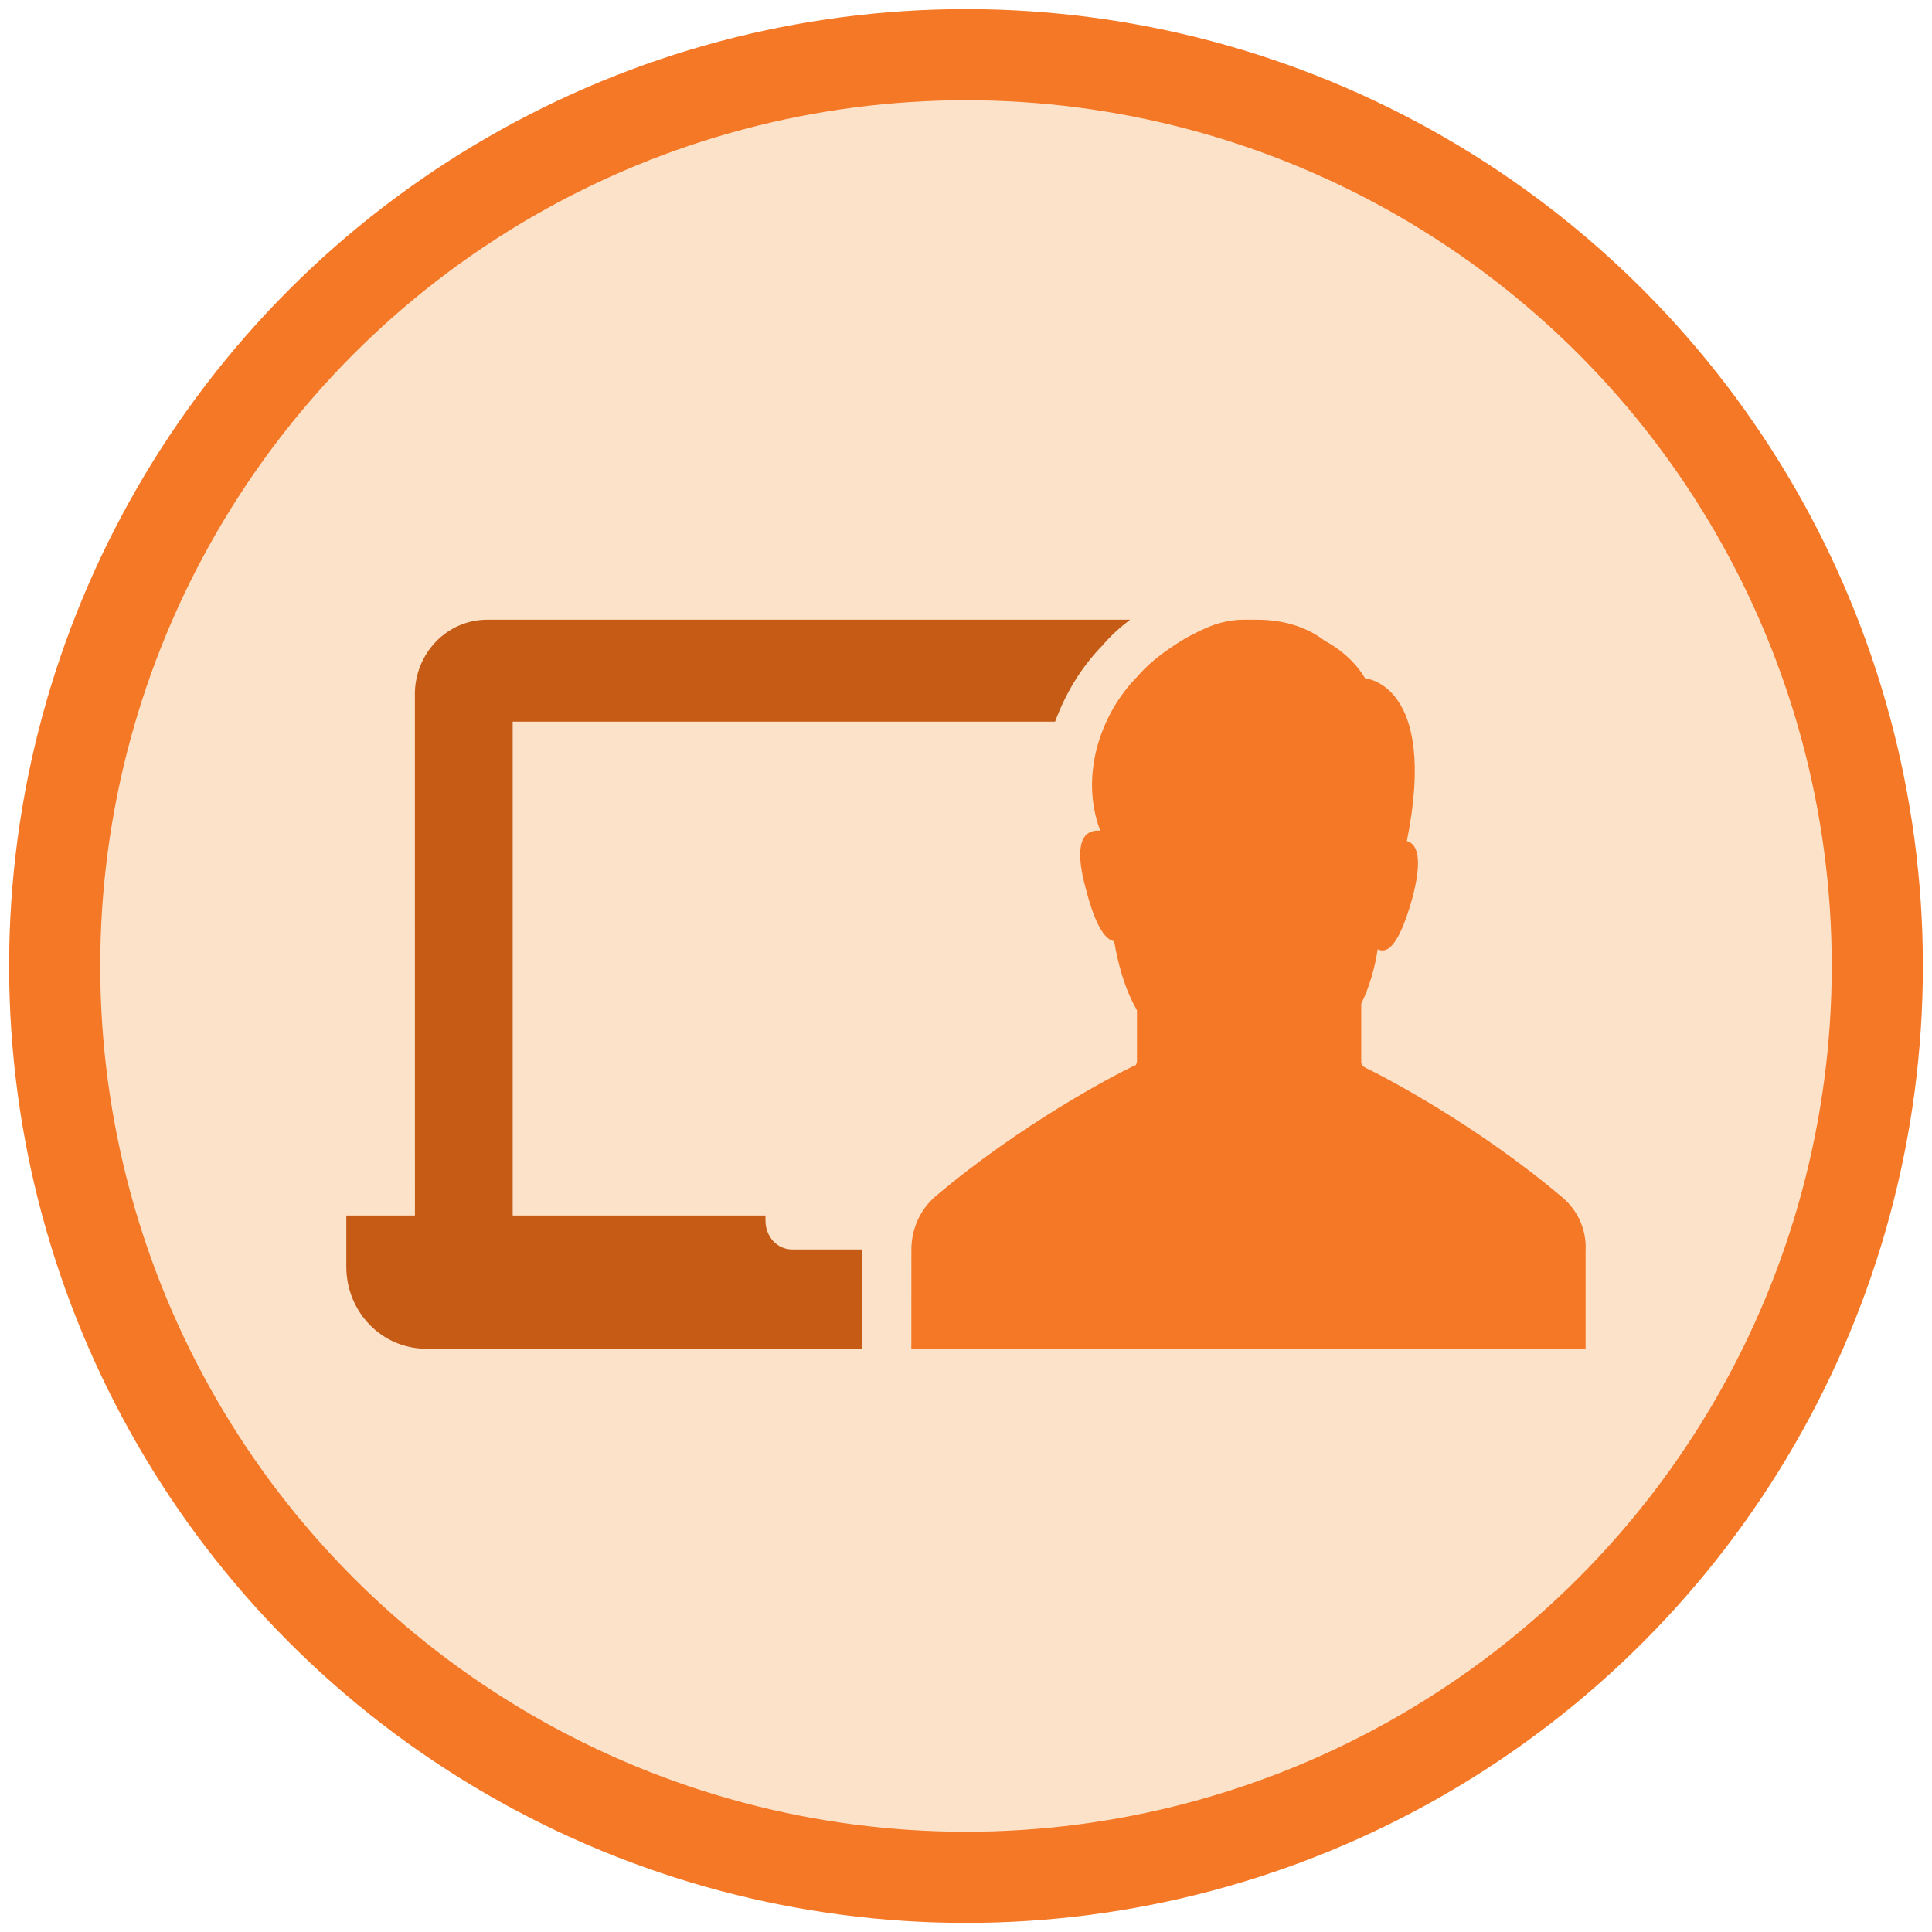 <svg xmlns="http://www.w3.org/2000/svg" xmlns:xlink="http://www.w3.org/1999/xlink" width="106px" height="106px" viewBox="0 0 106 106"><title>np_computer-user_447467_000000</title><desc>Created with Sketch.</desc><g id="Home" stroke="none" stroke-width="1" fill="none" fill-rule="evenodd"><g id="Home-Page" transform="translate(-668, -1623)"><g id="Call-to-Action" transform="translate(-174, 1416)"><g id="#1-copy" transform="translate(672, 210)"><g id="np_computer-user_447467_000000" transform="translate(173, 0)"><circle id="Oval" stroke="#F47826" stroke-width="5" fill="#FDE2CA" cx="50" cy="50" r="50"></circle><g id="Group-9" transform="translate(16, 31)" fill-rule="nonzero"><path d="M24.461,34.551 L28.294,34.551 L28.294,34.766 L28.294,40 L4.391,40 C1.952,40 0,37.992 0,35.483 L0,32.689 L3.765,32.689 L3.762,4.085 C3.762,1.862 5.505,0 7.734,0 L43,0 C42.442,0.431 41.955,0.86 41.467,1.434 C40.283,2.652 39.447,4.085 38.889,5.592 L9.128,5.592 L9.128,32.689 L22.996,32.689 L22.999,32.975 C22.999,33.834 23.625,34.551 24.461,34.551 L24.461,34.551 Z" id="Shape" fill="#C65B15"></path><path d="M66.742,31.713 C62.013,27.712 56.937,25.07 55.894,24.57 C55.755,24.498 55.685,24.355 55.685,24.286 L55.685,21.071 C56.171,20.073 56.45,19.001 56.589,18.072 C56.66,18.144 56.798,18.144 56.866,18.144 C57.284,18.144 57.838,17.573 58.466,15.36 C59.091,13.075 58.743,12.288 58.189,12.146 C59.927,3.501 55.894,3.217 55.894,3.217 C55.894,3.217 55.269,2.003 53.669,1.147 C52.835,0.499 51.583,0 49.983,0 L49.217,0 C48.593,0 47.965,0.142 47.408,0.357 C46.713,0.642 46.018,0.999 45.393,1.429 C44.627,1.928 43.932,2.5 43.378,3.142 C42.405,4.141 41.569,5.499 41.153,7.143 C40.806,8.571 40.806,10.073 41.362,11.571 L41.224,11.571 C40.528,11.571 39.833,12.143 40.599,14.858 C41.156,17.001 41.713,17.573 42.128,17.642 C42.337,18.856 42.685,20.215 43.38,21.429 L43.38,24.213 C43.38,24.355 43.31,24.498 43.171,24.498 C42.128,24.997 37.052,27.639 32.323,31.641 C31.489,32.355 31.003,33.426 31.003,34.57 L31,40 L67.994,40 L67.994,34.643 C68.062,33.499 67.575,32.427 66.742,31.713 L66.742,31.713 Z" id="Path" fill="#F47826"></path></g></g></g></g></g></g></svg>